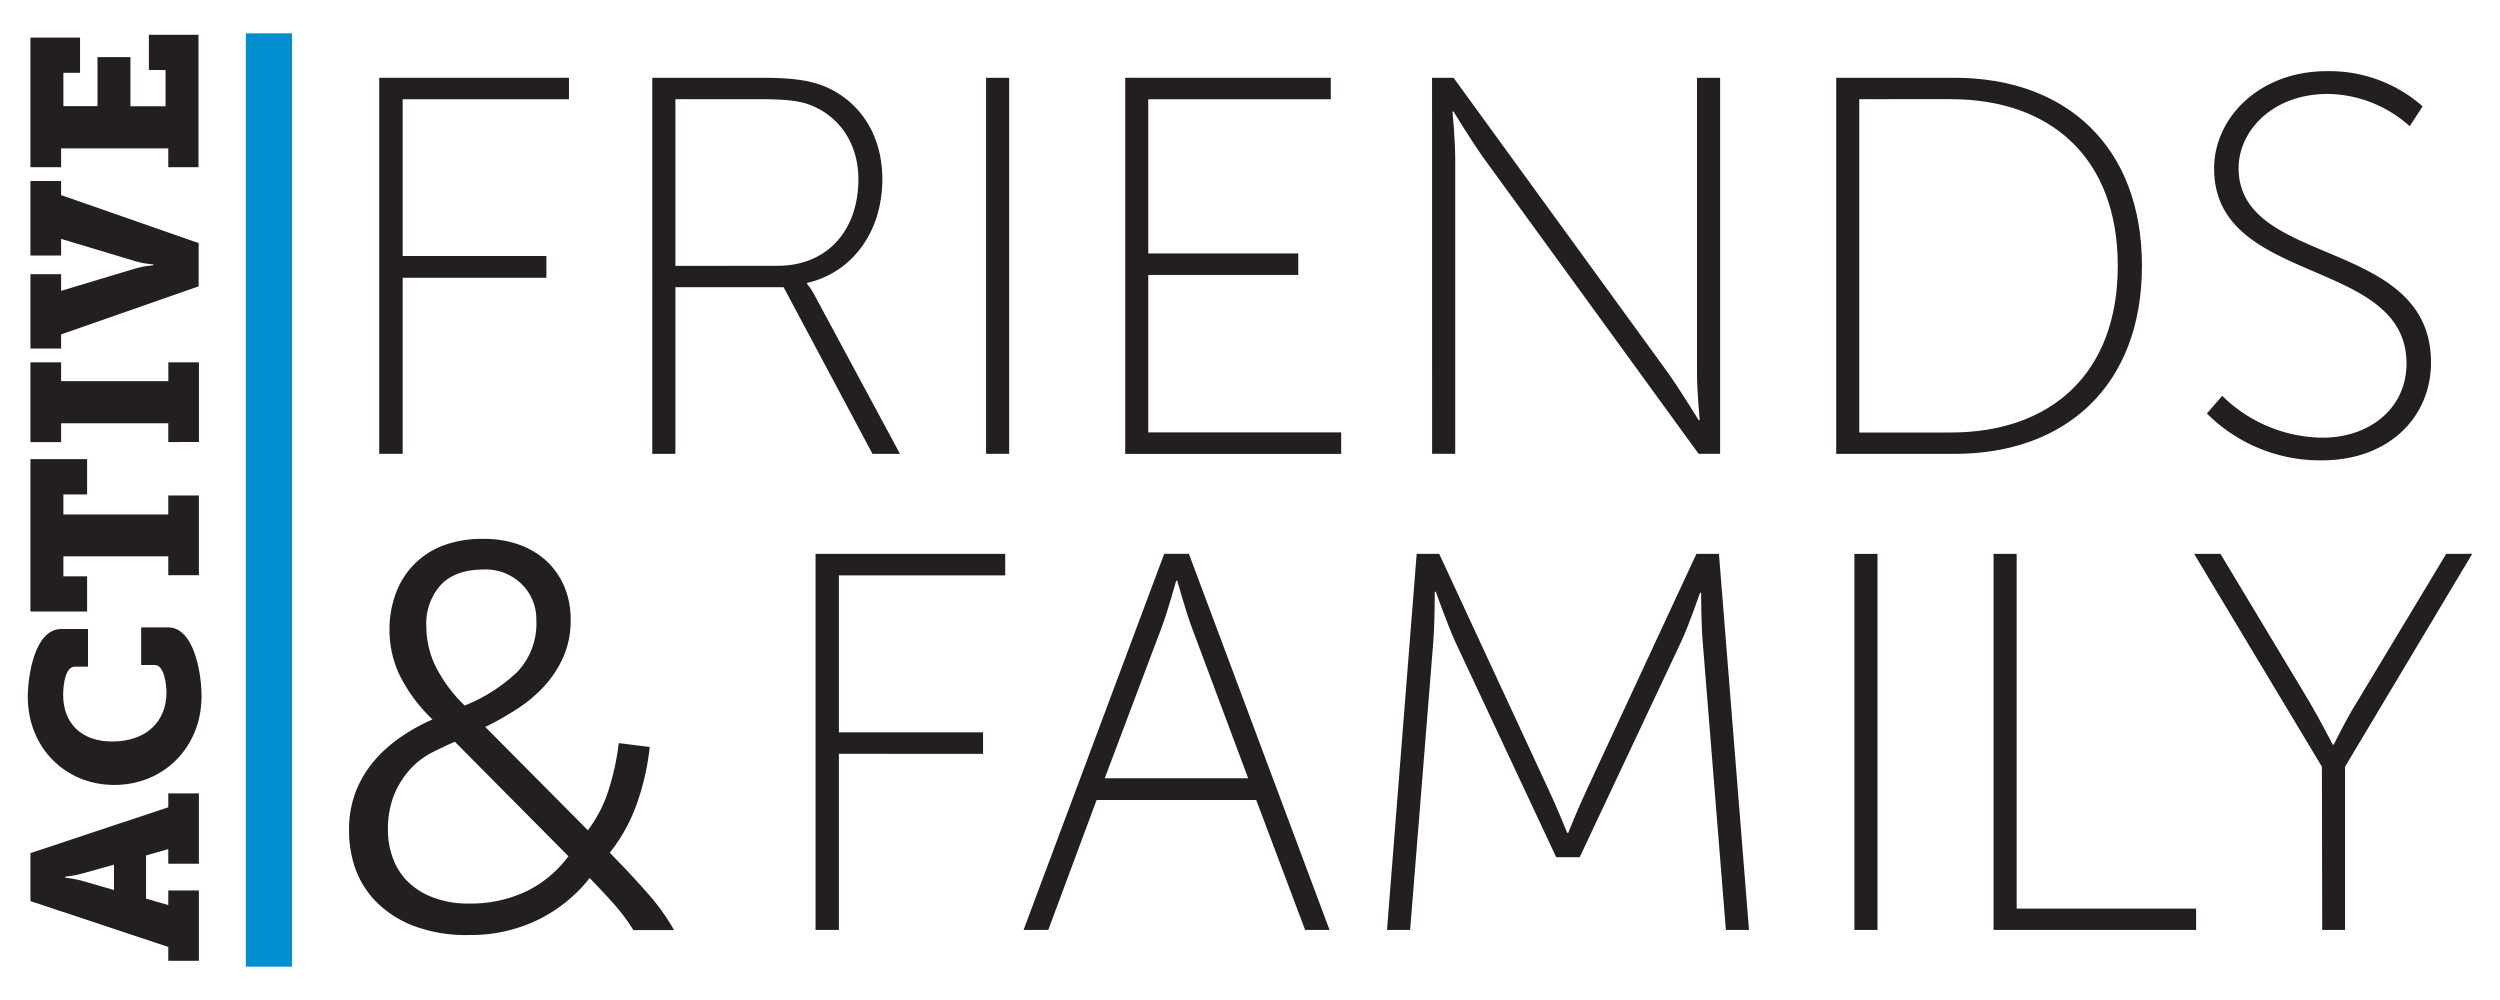 <svg id="Layer_1" data-name="Layer 1" xmlns="http://www.w3.org/2000/svg" width="450" height="180" viewBox="0 0 450 180"><title>2friends_and_family_logo</title><g id="Layer_2" data-name="Layer 2"><g id="Layer_1-2" data-name="Layer 1-2"><rect x="44.25" y="6" width="8.31" height="168" style="fill:#0090d0"/><path d="M68.26,14h34.15v3.87H72.48V46.08H98.35V50H72.48V81.69H68.26Z" style="fill:#231f20"/><path d="M117.41,14h19.83c6.33,0,9.49.68,12.19,2,5.61,2.81,9.39,8.51,9.39,16.25,0,9.67-5.61,16.88-13.54,18.67v.19a13.81,13.81,0,0,1,1.55,2.42L162,81.7h-4.95l-16-30H121.57v30h-4.16ZM140,47.84c8.9,0,14.51-6.38,14.51-15.57,0-6-3-10.83-7.93-13.06-1.93-.88-4.06-1.35-9.49-1.35H121.57v30Z" style="fill:#231f20"/><path d="M177.49,14h4.16V81.69h-4.16Z" style="fill:#231f20"/><path d="M202.54,14h37v3.87H206.69V45.62h27v3.87h-27V77.83h34.72V81.7H202.54Z" style="fill:#231f20"/><path d="M257.77,14h3.87l38.6,53.11c2.19,3.09,5.52,8.52,5.52,8.52h.19s-.49-5.13-.49-8.51V14h4.16V81.69h-3.87l-38.59-53.1c-2.23-3.09-5.52-8.51-5.52-8.51h-.19s.49,5.13.49,8.51v53.1h-4.16Z" style="fill:#231f20"/><path d="M330.52,14h21.28c20.13,0,33.75,12.38,33.75,33.86S371.91,81.7,351.79,81.7H330.52Zm20.6,63.85c18,0,30.08-10.55,30.08-30s-12.09-30-30.08-30H334.67v60Z" style="fill:#231f20"/><path d="M400,71.25a26.09,26.09,0,0,0,18.08,7.53c8.44,0,15.09-5.27,15.09-13.35,0-19.25-34.63-13.93-34.63-35.11,0-9,8-17.51,20.32-17.51a25.32,25.32,0,0,1,17.21,6.33l-2.32,3.58A22.48,22.48,0,0,0,419,16.91c-10.06,0-16.05,6.77-16.05,13.35,0,17.93,34.63,12.38,34.63,35,0,9.77-7.54,17.6-19.64,17.6a28.72,28.72,0,0,1-20.7-8.44Z" style="fill:#231f20"/><path d="M105.82,149.45a24.33,24.33,0,0,0,3.77-7.38,46.06,46.06,0,0,0,1.79-8.31l5.57.7a44.72,44.72,0,0,1-2.19,9.85,30.66,30.66,0,0,1-5,9.18q4,4.07,6.94,7.45a38,38,0,0,1,4.63,6.47H114a33.87,33.87,0,0,0-3.35-4.53q-2-2.24-4.51-4.83a26.87,26.87,0,0,1-9.3,7.51,27.6,27.6,0,0,1-12.42,2.74,26.42,26.42,0,0,1-10.22-1.74,19,19,0,0,1-6.68-4.44,16.46,16.46,0,0,1-3.64-6,20.36,20.36,0,0,1-1.05-6.47,19.17,19.17,0,0,1,1.2-7.14,19.6,19.6,0,0,1,3.33-5.57,24.51,24.51,0,0,1,4.88-4.34,33.67,33.67,0,0,1,5.61-3.1,28.68,28.68,0,0,1-6-8.14,19,19,0,0,1-1.74-7.87,18.47,18.47,0,0,1,1.26-7,14.43,14.43,0,0,1,8.81-8.44A19.82,19.82,0,0,1,86.9,97a18.52,18.52,0,0,1,6.68,1.09,14.44,14.44,0,0,1,5,3.09,13.5,13.5,0,0,1,3.09,4.63,15.18,15.18,0,0,1,1.05,5.77,16.27,16.27,0,0,1-1.3,6.62A19.11,19.11,0,0,1,98,123.47a25.07,25.07,0,0,1-4.83,4.08,54.09,54.09,0,0,1-5.82,3.3ZM84.4,162.64a23.39,23.39,0,0,0,10.31-2.19,20.64,20.64,0,0,0,7.61-6.33L81.87,133.51q-2,.88-4.22,2a13.79,13.79,0,0,0-3.93,3.08,15.73,15.73,0,0,0-2.84,4.63,16.88,16.88,0,0,0-1.05,6.33,14.26,14.26,0,0,0,.79,4.63,11.6,11.6,0,0,0,2.49,4.22,12.82,12.82,0,0,0,4.48,3A17.44,17.44,0,0,0,84.4,162.64Zm12.14-51a8.83,8.83,0,0,0-2.64-6.5,9.24,9.24,0,0,0-6.81-2.63q-5.07,0-7.71,2.74a10.38,10.38,0,0,0-2.64,7.52,16.73,16.73,0,0,0,1.54,6.92A26,26,0,0,0,83.64,127a29.84,29.84,0,0,0,9.42-6,12.59,12.59,0,0,0,3.48-9.34Z" style="fill:#231f20"/><path d="M146.8,99.7h34.14v3.87H151v28.25h25.95v3.87H151v31.7H146.8Z" style="fill:#231f20"/><path d="M226.12,144H197.39l-8.7,23.39h-4.45l25.32-67.71H214l25.32,67.71h-4.4Zm-14.41-39.46s-1.46,5.27-2.51,8.12l-10.35,27.43h25.82l-10.25-27.43c-1.05-2.9-2.51-8.12-2.51-8.12Z" style="fill:#231f20"/><path d="M255,99.7h4.06l19.74,42.56c1.55,3.29,3.29,7.65,3.29,7.65h.19s1.74-4.36,3.29-7.65L305.35,99.7h4.06l5.41,67.69h-4.16l-4.16-51.69c-.3-3.29-.3-9-.3-9H306s-1.93,5.71-3.48,9l-18.18,38.6h-4.22l-18.09-38.6c-1.46-3.16-3.58-9.19-3.58-9.19h-.19s0,5.9-.28,9.19l-4.16,51.69h-4.16Z" style="fill:#231f20"/><path d="M333.79,99.7h4.16v67.69h-4.16Z" style="fill:#231f20"/><path d="M358.84,99.7H363v63.85H395.3v3.84H358.84Z" style="fill:#231f20"/><path d="M417.94,138l-23-38.31h4.74l16.05,26.7c1.93,3.29,4.16,7.64,4.16,7.64h.19s2.11-4.36,4.16-7.64l16.08-26.7H445L422.11,138v29.39H418Z" style="fill:#231f20"/><path d="M30.29,172.95v-2.5L5.48,162.2v-8.64l24.81-8.25v-2.5h5.51v12.66H30.29v-2.63l-4,1.14v7.78l4,1.15v-2.63h5.51v12.66Zm-9.78-17.31-5.59,1.56a17.77,17.77,0,0,1-3.16.59V158a17.7,17.7,0,0,1,3.16.59l5.59,1.61Z" style="fill:#231f20"/><path d="M5,125.46c0-3.68,1.18-12.24,6.05-12.24h4.79V120H13.48c-1.69,0-2.11,3.09-2.11,5.13,0,4.92,3.16,8.34,8.81,8.34,6.27,0,9.78-3.72,9.78-8.77,0-1.35-.34-5-2.11-5H25.41v-6.77h4.87c4.61,0,6,8.17,6,12.36,0,9.27-6.86,16-15.71,16C11.49,141.28,5,134.3,5,125.46Z" style="fill:#231f20"/><path d="M30.29,103.53v-3.39H11.41v3.6h4.27v6.33H5.48V82.64h10.2V89H11.41v3.6H30.29V89.18h5.51v14.35Z" style="fill:#231f20"/><path d="M30.29,79.57V76.19H11v3.39H5.48V65.22H11V68.6h19.3V65.22h5.51V79.56Z" style="fill:#231f20"/><path d="M11,60.19v2.54H5.48V49.35H11v3l13.29-4a16.88,16.88,0,0,1,3.3-.59v-.17a16.88,16.88,0,0,1-3.3-.59L11,43v3H5.48V32.58H11v2.54l24.76,8.64v7.78Z" style="fill:#231f20"/><path d="M30.29,30.09V26.71H11v3.39H5.48V6.77h8.93V13.1h-3v6h6.14V10.28h5.93v8.85H29.8V12.6h-3V6.27h8.93V30.09Z" style="fill:#231f20"/></g></g></svg>